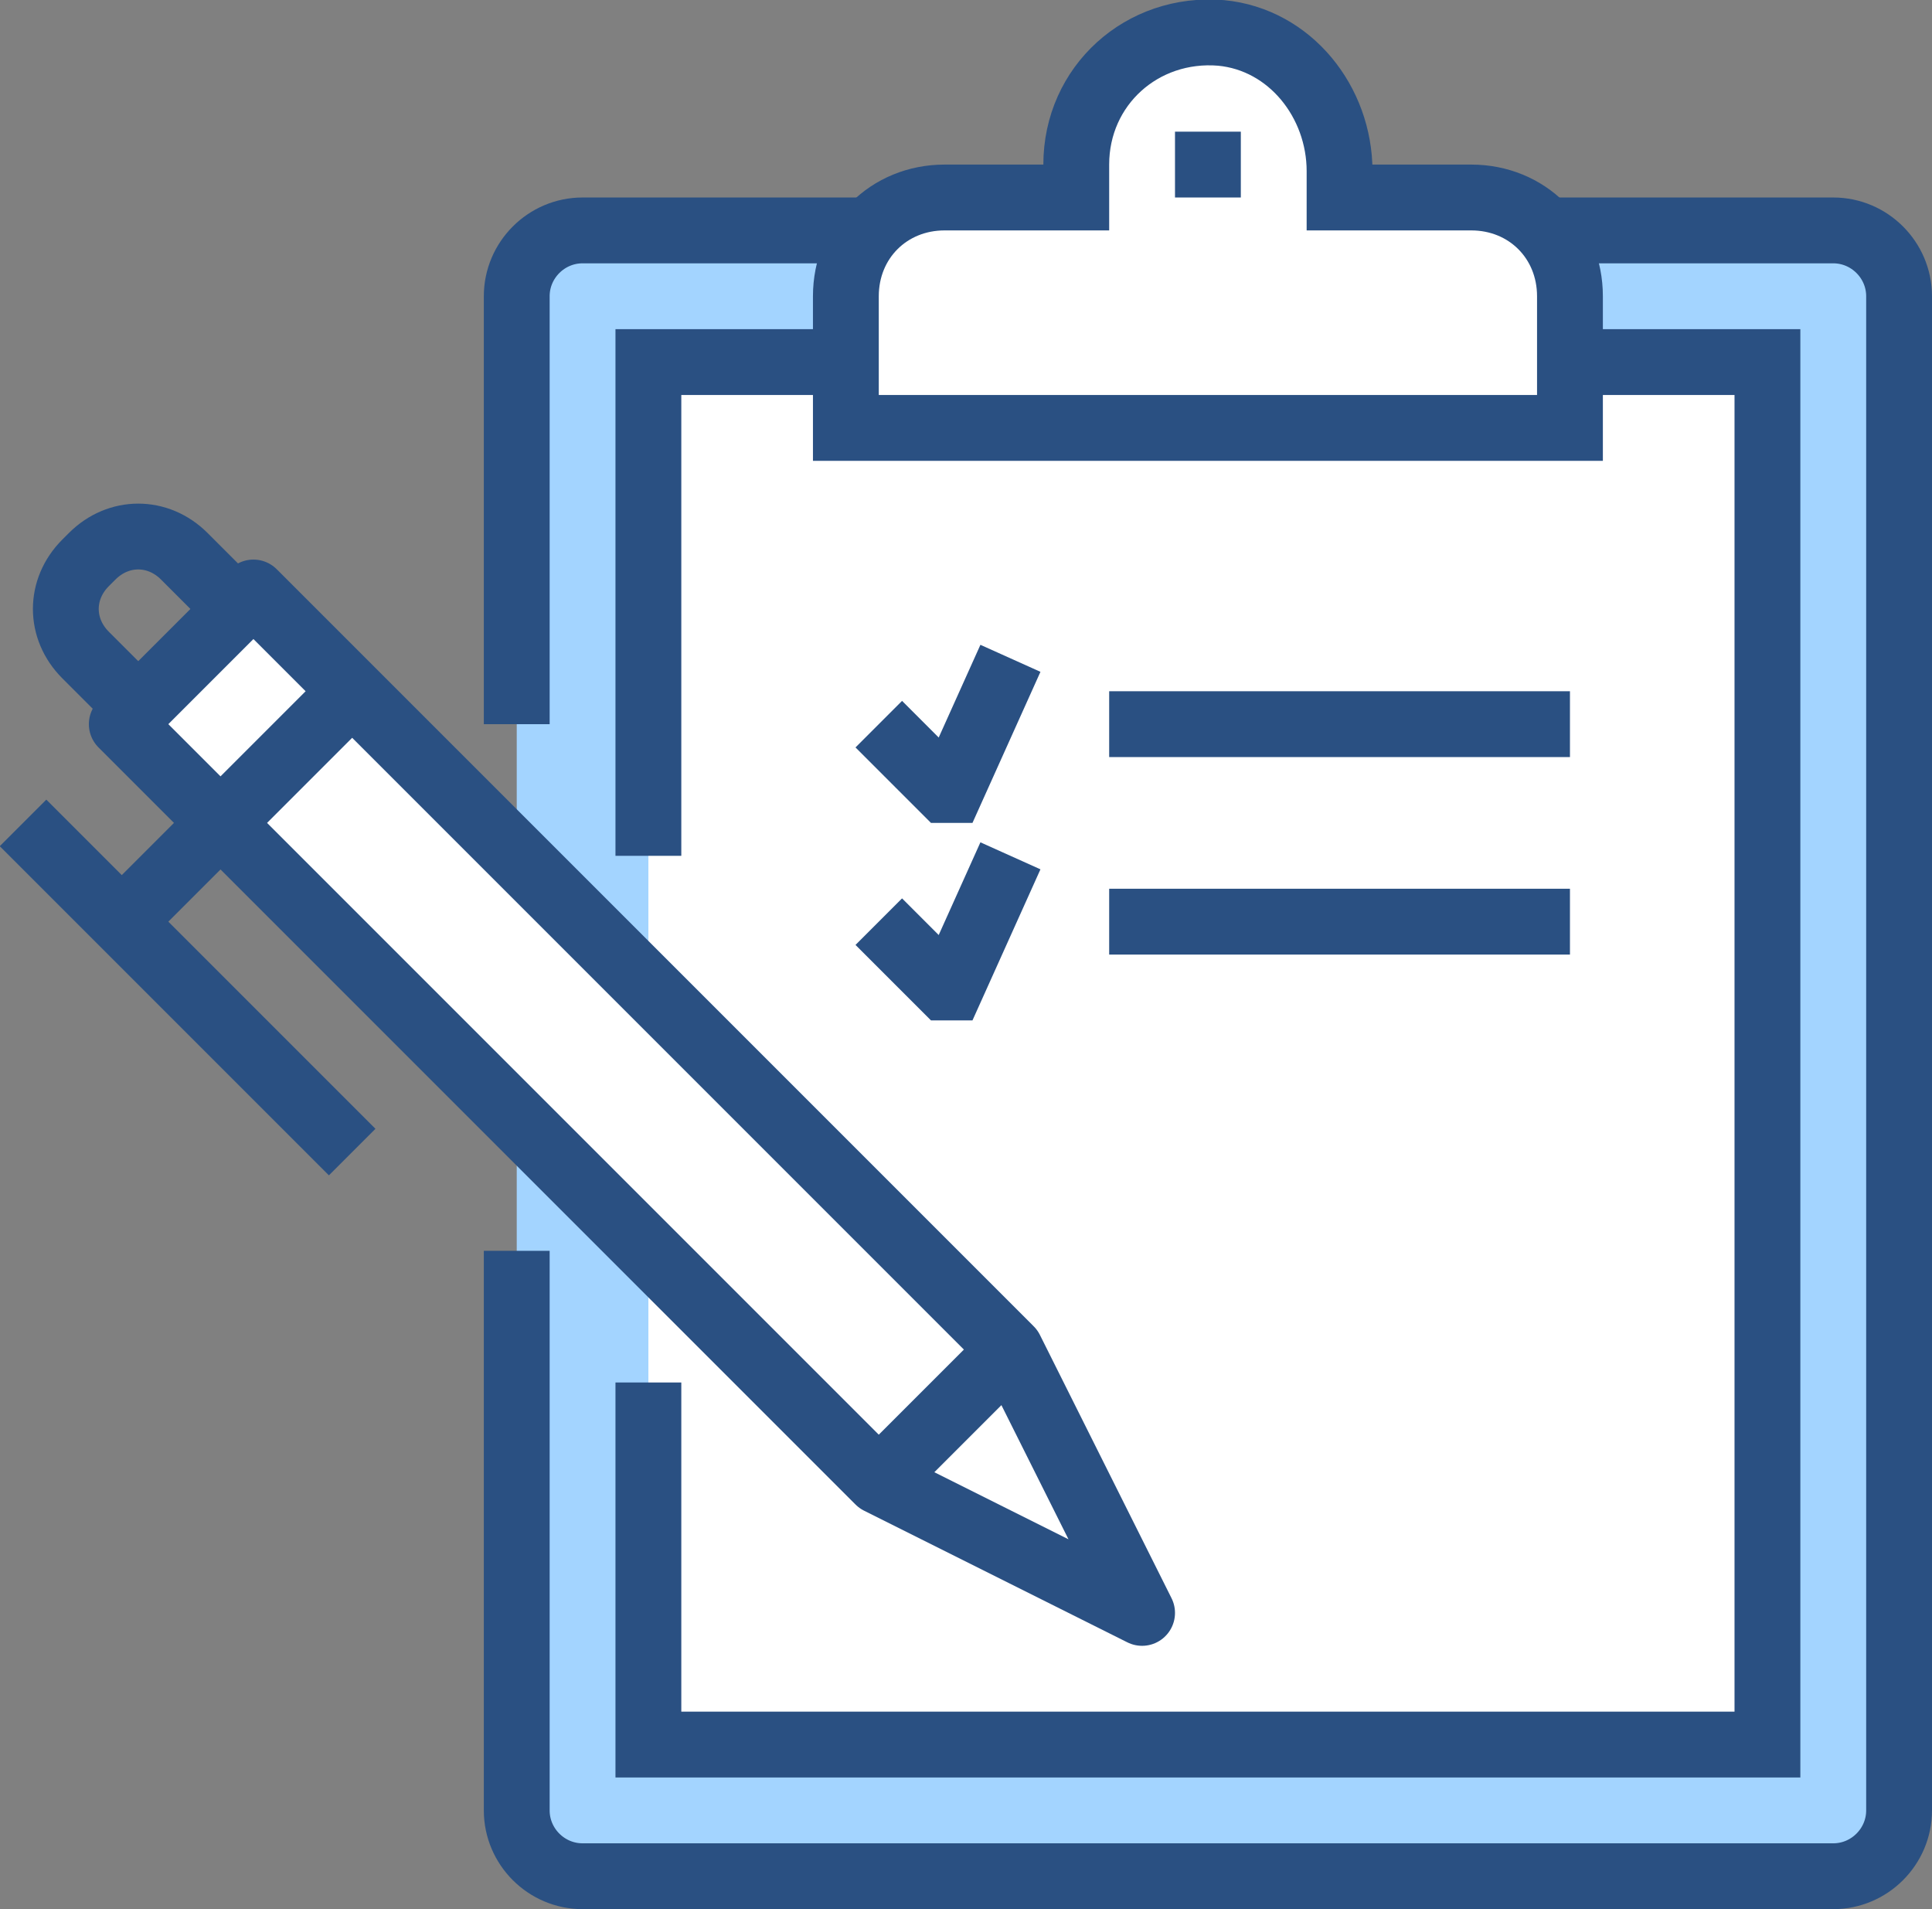 <?xml version="1.0" encoding="utf-8"?>
<svg version="1.1" id="ico_activity" xmlns="http://www.w3.org/2000/svg" xmlns:xlink="http://www.w3.org/1999/xlink" x="0px" y="0px"
	 viewBox="0 0 58.7 58" style="enable-background:new 0 0 58.7 58;" xml:space="preserve">
<rect x="0" y="0" width="58.7" height="58" fill="#808080" stroke="none"/>
<style type="text/css">
	.st0{fill:#A3D4FF;}
	.st1{fill:none;stroke:#2A5082;stroke-width:2;stroke-miterlimit:10;}
	.st2{fill:#FFFFFF;}
	.st3{fill:#FFFFFF;stroke:#2A5082;stroke-width:2;stroke-miterlimit:10;}
	.st4{fill:none;stroke:#2A5082;stroke-width:2;stroke-linejoin:round;stroke-miterlimit:10;}
	.st5{fill:#FFFFFF;stroke:#2A5082;stroke-width:2;stroke-linejoin:round;stroke-miterlimit:10;}
</style>
<path class="st0" d="M55.7,7h-38c-1.1,0-2,0.9-2,2v46c0,1.1,0.9,2,2,2h38c1.1,0,2-0.9,2-2V9C57.7,7.9,56.8,7,55.7,7z"/>
<path class="st1" d="M15.7,22V9c0-1.1,0.9-2,2-2h38c1.1,0,2,0.9,2,2v46c0,1.1-0.9,2-2,2h-38c-1.1,0-2-0.9-2-2V38"/>
<rect x="19.7" y="11" class="st2" width="34" height="42"/>
<line class="st1" x1="33.7" y1="22" x2="47.7" y2="22"/>
<line class="st1" x1="33.7" y1="28" x2="47.7" y2="28"/>
<polyline class="st1" points="30.7,20 28.9,24 28.7,24 28.7,24 26.7,22 "/>
<polyline class="st1" points="30.7,26 28.9,30 28.7,30 28.7,30 26.7,28 "/>
<polyline class="st1" points="19.7,26 19.7,11 53.7,11 53.7,53 19.7,53 19.7,42 "/>
<g>
	<path class="st3" d="M44.7,6h-4V5.2c0-2.1-1.5-4-3.6-4.2c-2.4-0.2-4.4,1.6-4.4,4v1h-4c-1.7,0-3,1.3-3,3v4h22V9
		C47.7,7.3,46.4,6,44.7,6z"/>
	<line class="st1" x1="36.7" y1="4" x2="36.7" y2="6"/>
</g>
<g>
	<path class="st4" d="M7.2,18.5l-1.6-1.6c-0.8-0.8-2-0.8-2.8,0l-0.2,0.2c-0.8,0.8-0.8,2,0,2.8l1.6,1.6"/>
	<polygon class="st5" points="3.7,22 26.7,45 34.7,49 30.7,41 7.7,18 	"/>
	<line class="st5" x1="30.7" y1="41" x2="26.7" y2="45"/>
	<line class="st4" x1="10.7" y1="21" x2="3.7" y2="28"/>
	<line class="st4" x1="0.7" y1="25" x2="10.7" y2="35"/>
</g>
</svg>
